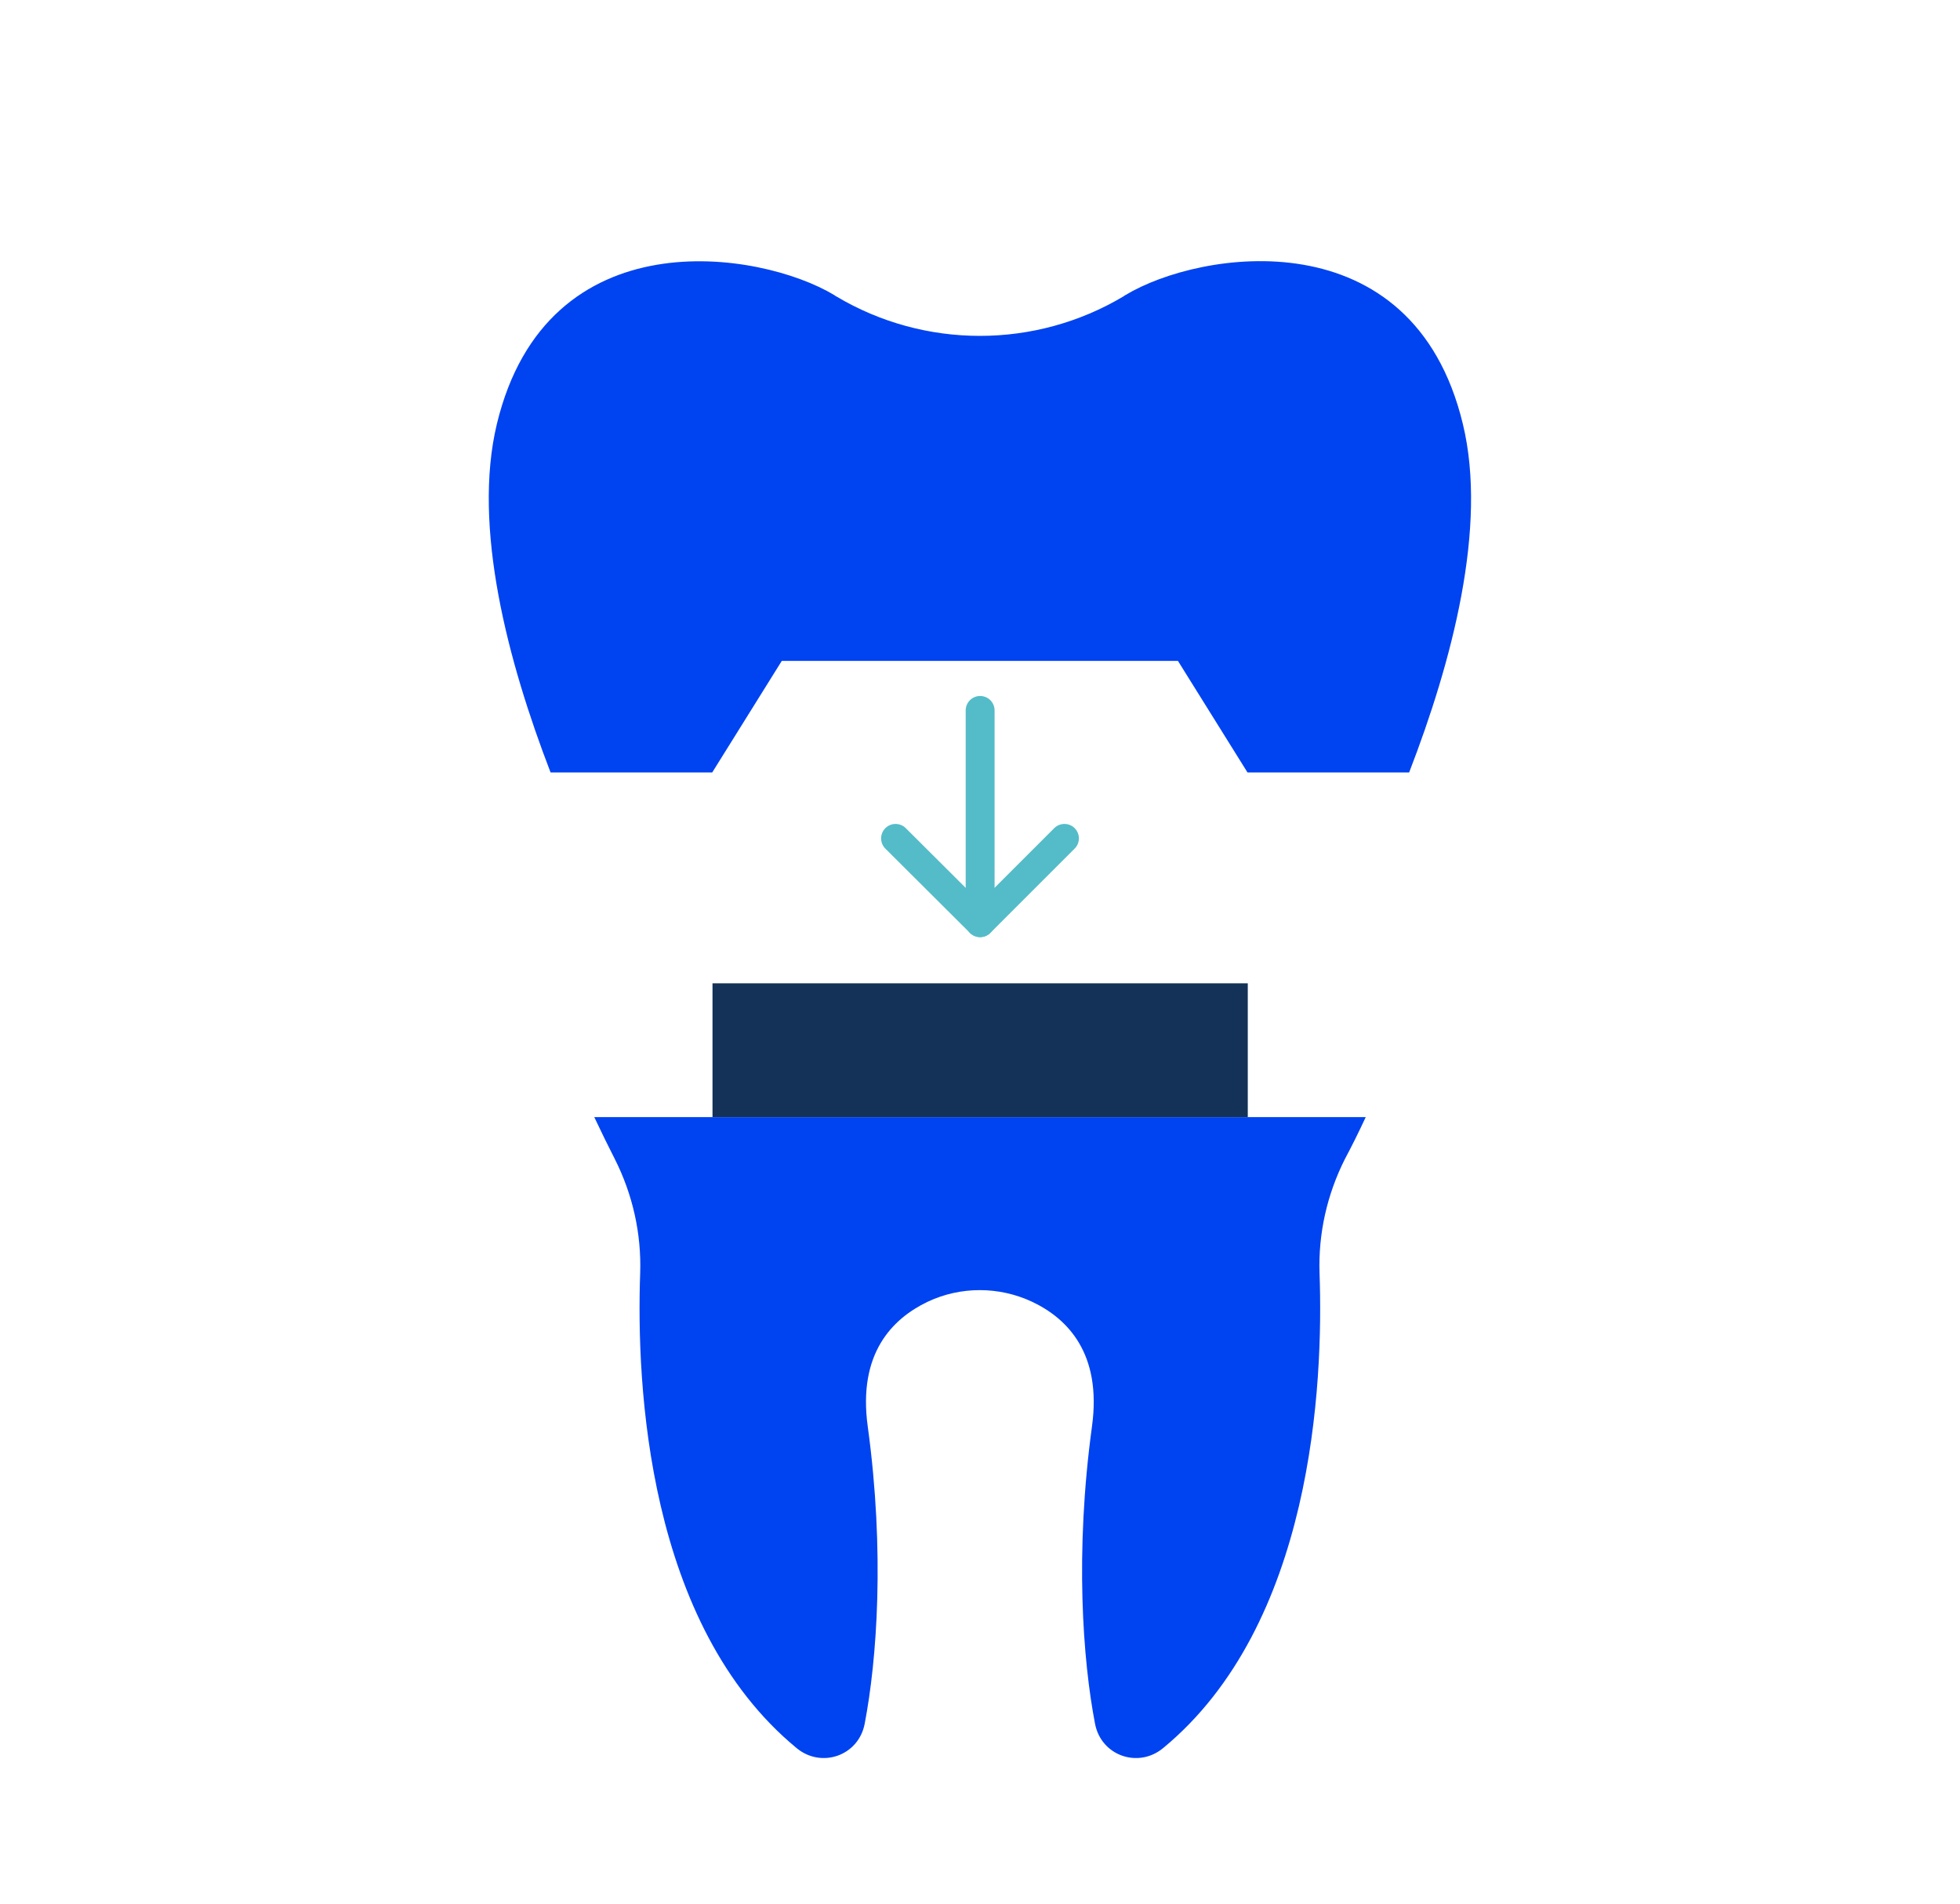 <?xml version="1.0" encoding="utf-8"?>
<!-- Generator: Adobe Illustrator 28.2.0, SVG Export Plug-In . SVG Version: 6.00 Build 0)  -->
<svg version="1.1" id="Layer_1" xmlns="http://www.w3.org/2000/svg" xmlns:xlink="http://www.w3.org/1999/xlink" x="0px" y="0px"
	 viewBox="0 0 70.45 68.45" enable-background="new 0 0 70.45 68.45" xml:space="preserve">
<g>
	<path fill="#0043F1" d="M50.65,27.77c1.53-3.96,2.83-8.82,1.93-12.53c-1.8-7.47-9.46-6.25-12.13-4.63
		c-0.02,0.01-0.04,0.02-0.06,0.04c-3.18,1.9-7.16,1.9-10.34,0c-0.02-0.01-0.04-0.02-0.06-0.04C27.32,9,19.66,7.77,17.86,15.24
		c-0.89,3.7,0.4,8.56,1.93,12.53h5.81l2.5-4.01h14.24l2.5,4.01H50.65z"/>
	<path fill="#0043F1" d="M49.09,40.16H21.36c0.26,0.55,0.51,1.06,0.74,1.51c0.64,1.27,0.96,2.68,0.91,4.11
		c-0.14,3.99,0.24,12.63,5.63,17.07c0.89,0.73,2.22,0.27,2.44-0.88c0.44-2.29,0.73-6.16,0.11-10.69c-0.36-2.62,0.88-3.87,2.15-4.48
		c1.18-0.56,2.57-0.56,3.76,0c1.27,0.6,2.51,1.86,2.15,4.48c-0.62,4.54-0.33,8.41,0.11,10.69c0.22,1.15,1.55,1.61,2.44,0.88
		c5.39-4.44,5.77-13.08,5.63-17.07c-0.05-1.43,0.27-2.84,0.91-4.11C48.58,41.22,48.83,40.72,49.09,40.16z"/>
	<rect x="25.61" y="35.35" fill="#143257" width="19.24" height="4.81"/>
	
		<polyline fill="none" stroke="#54BCC8" stroke-width="1.039" stroke-linecap="round" stroke-linejoin="round" stroke-miterlimit="10" points="
		32.19,30.14 35.23,33.17 38.26,30.14 	"/>
	
		<line fill="none" stroke="#54BCC8" stroke-width="1.039" stroke-linecap="round" stroke-linejoin="round" stroke-miterlimit="10" x1="35.23" y1="25.54" x2="35.23" y2="33.17"/>
</g>
</svg>
